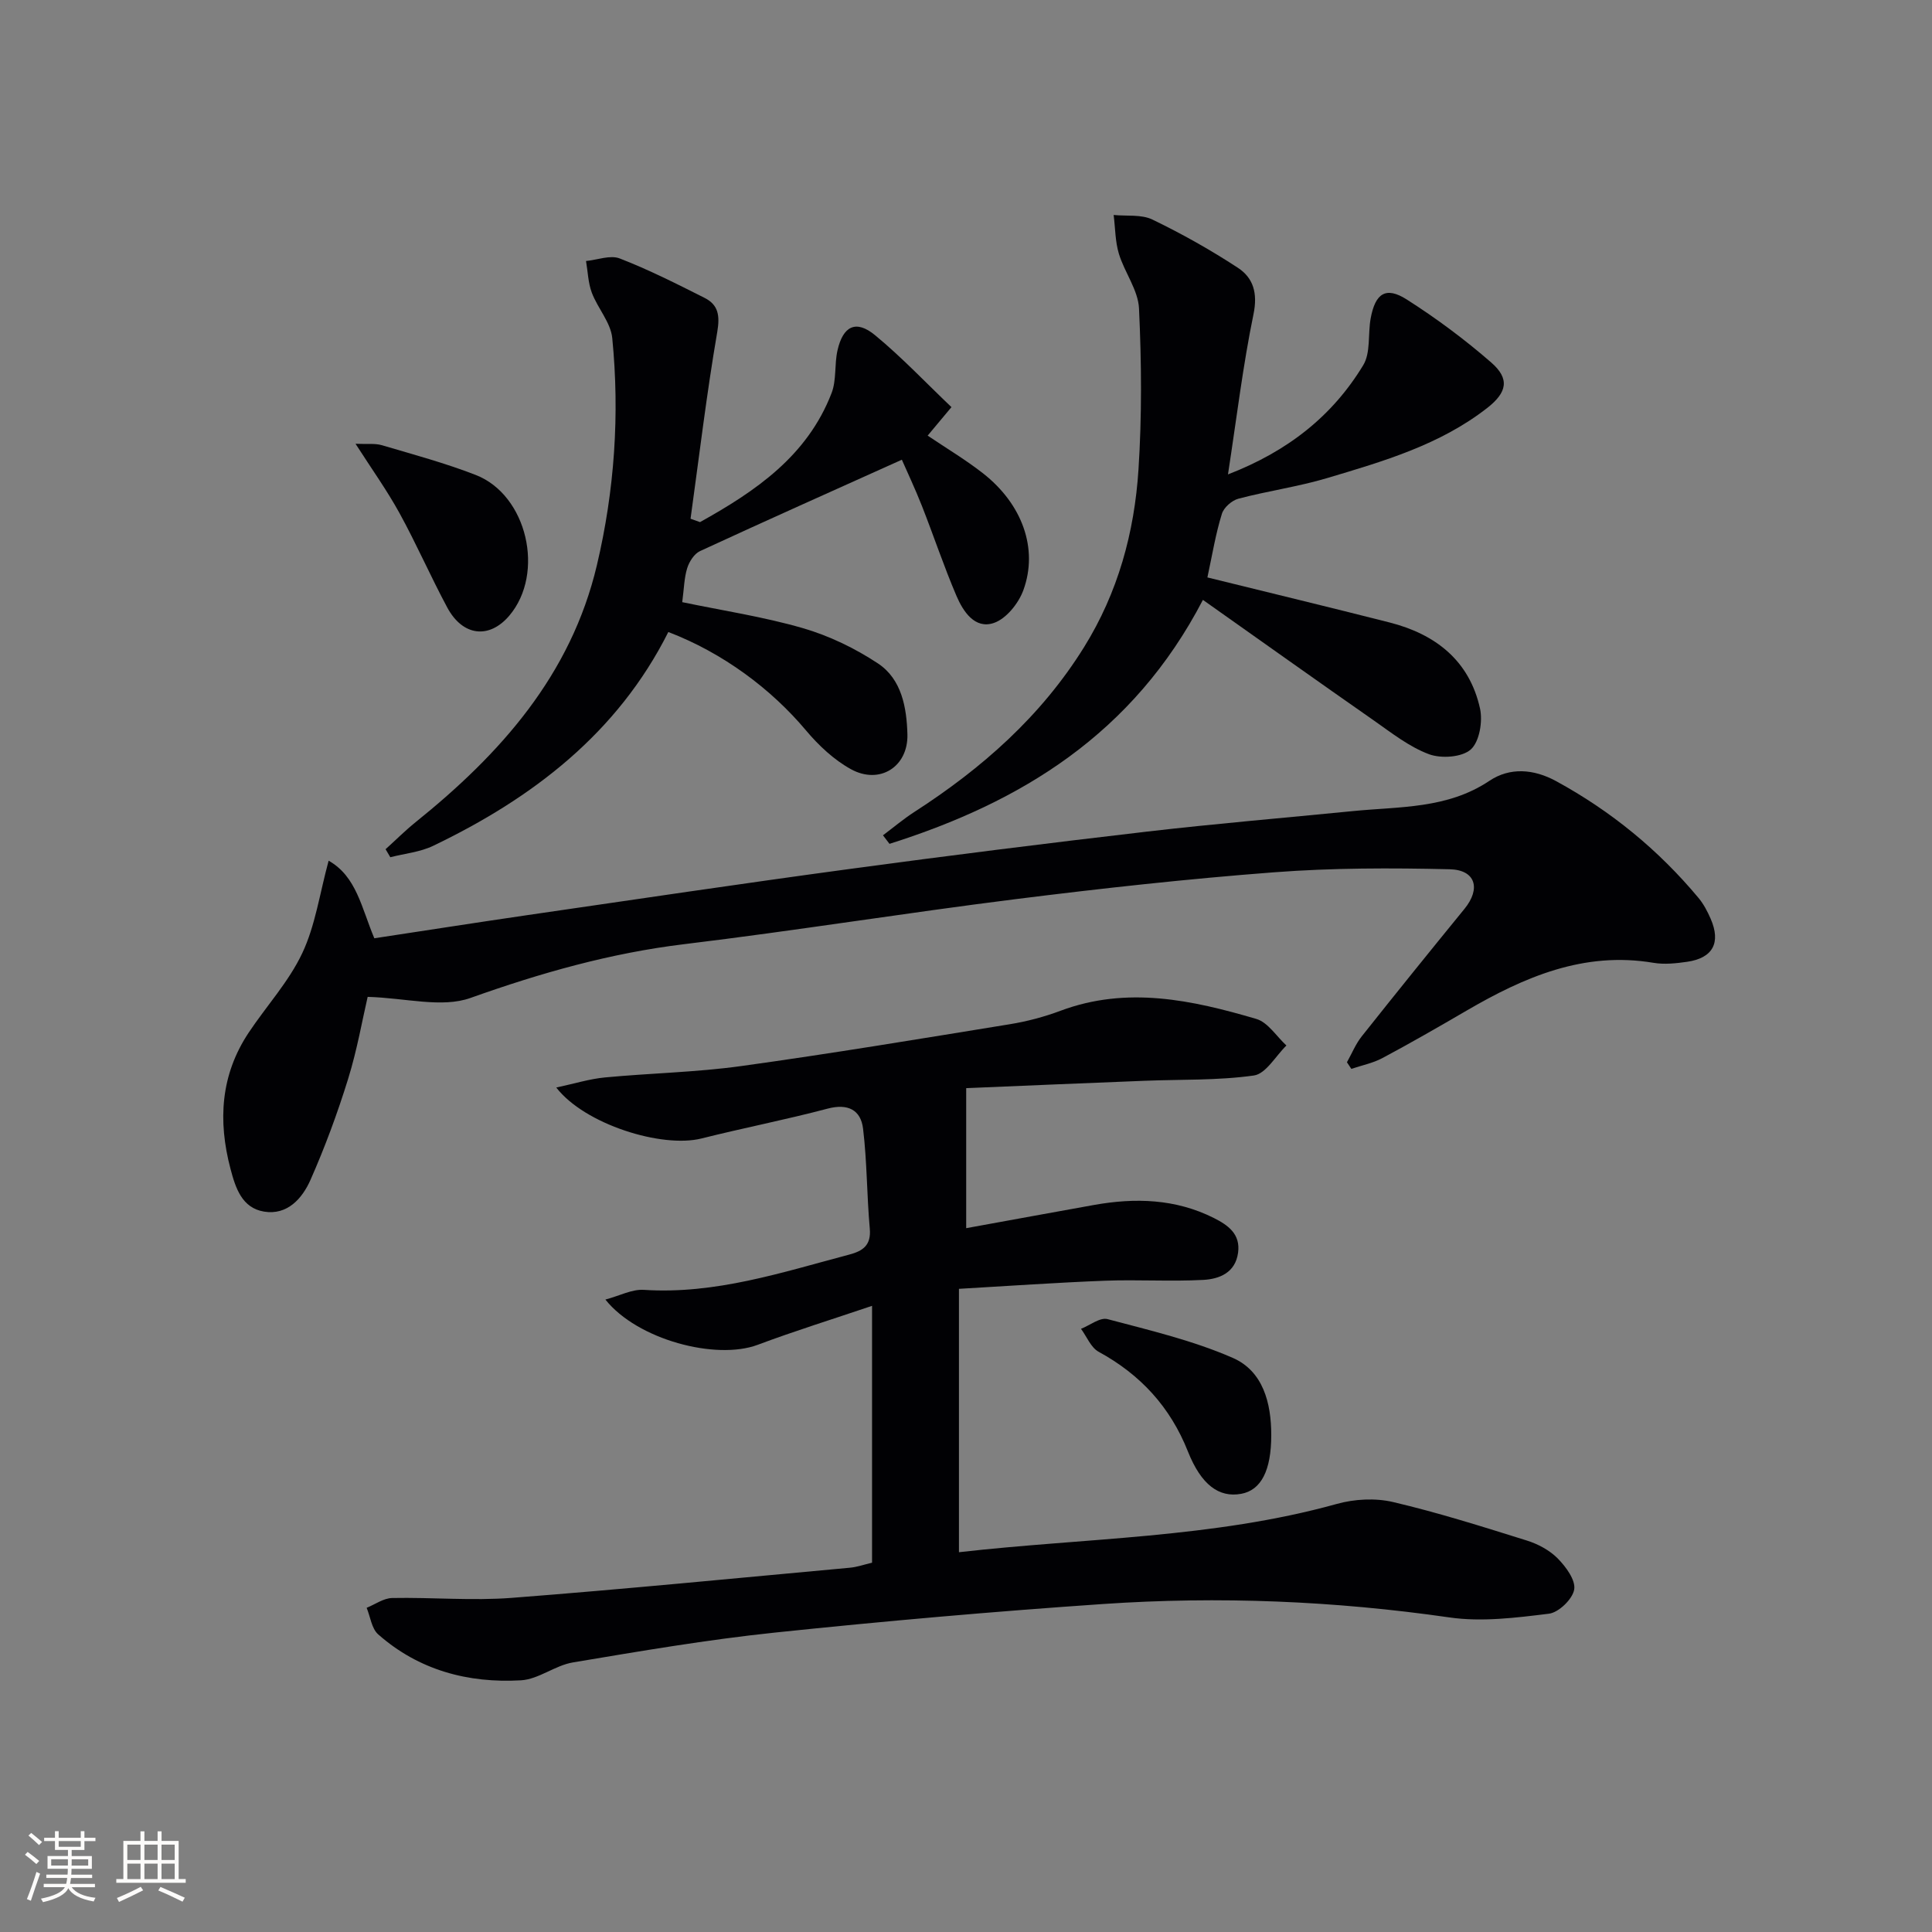 <svg enable-background="new 0 0 400 400" viewBox="0 0 400 400" xmlns="http://www.w3.org/2000/svg"><rect x="0" y="0" width="400" height="400" fill="#808080" stroke="none"/><g fill="#010104"><path d="m200.04 225.29v28.99c9.31-1.69 17.89-3.27 26.49-4.81 8.52-1.52 16.87-1.27 24.78 2.7 2.94 1.48 5.55 3.31 5.02 7.2-.57 4.15-3.88 5.44-7.21 5.62-6.77.36-13.57-.09-20.35.17-9.93.38-19.84 1.08-30.23 1.68v54.53c26.07-2.98 52.57-2.87 78.24-10 3.66-1.02 7.96-1.25 11.63-.39 9.35 2.19 18.53 5.1 27.7 7.97 2.32.72 4.72 2.01 6.4 3.71 1.7 1.73 3.74 4.49 3.41 6.43-.33 1.98-3.2 4.76-5.23 5.01-6.82.84-13.9 1.74-20.61.77-23.82-3.43-47.7-4.41-71.65-2.78-22.7 1.55-45.38 3.55-68.01 5.92-14 1.47-27.92 3.85-41.82 6.18-3.69.62-7.1 3.49-10.74 3.7-10.94.63-21.15-2.09-29.56-9.51-1.36-1.2-1.62-3.64-2.39-5.5 1.75-.71 3.5-1.99 5.27-2.03 8.26-.16 16.57.6 24.78-.03 23.36-1.8 46.67-4.1 70-6.24 1.46-.13 2.89-.64 4.59-1.04 0-17.33 0-34.61 0-53.18-8.21 2.78-16.02 5.2-23.68 8.07-8.63 3.23-24.9-1.04-31.53-9.37 2.94-.78 5.5-2.17 7.95-2.01 14.79.97 28.55-3.6 42.5-7.29 2.85-.75 4.6-1.92 4.29-5.38-.62-6.88-.56-13.84-1.39-20.69-.47-3.9-3.14-5.27-7.34-4.16-8.65 2.29-17.44 4-26.12 6.18-8.19 2.05-24.18-2.92-30.06-10.55 3.79-.81 6.91-1.79 10.1-2.09 9.38-.89 18.85-1.06 28.16-2.35 18.58-2.57 37.09-5.65 55.61-8.66 3.58-.58 7.16-1.53 10.55-2.8 13.77-5.14 27.22-2.21 40.52 1.7 2.41.71 4.17 3.61 6.23 5.5-2.23 2.17-4.25 5.86-6.74 6.21-7.5 1.06-15.18.79-22.79 1.1-12.39.48-24.77 1.02-36.77 1.52z"/><path d="m77.5 194.26c10.64-1.61 21.1-3.25 31.59-4.78 22.17-3.22 44.34-6.53 66.54-9.53 20.57-2.79 41.18-5.37 61.8-7.77 14.19-1.65 28.43-2.84 42.65-4.25 9.66-.96 19.56-.43 28.27-6.26 4.27-2.86 9.2-2.46 13.8.04 11.38 6.2 21.23 14.26 29.52 24.21 1.05 1.26 1.84 2.78 2.5 4.29 2.17 4.97.46 8.15-4.87 8.92-2.29.33-4.72.59-6.97.21-14.41-2.42-26.75 2.94-38.73 9.92-5.75 3.35-11.51 6.67-17.38 9.8-1.98 1.06-4.29 1.51-6.44 2.24-.3-.46-.61-.91-.91-1.37 1.01-1.8 1.8-3.77 3.06-5.36 7.03-8.86 14.14-17.66 21.29-26.42 3.4-4.17 2.31-8.06-3.1-8.18-12.11-.29-24.28-.29-36.35.63-17.88 1.36-35.72 3.33-53.51 5.56-22.9 2.87-45.69 6.55-68.6 9.32-15.29 1.85-29.77 5.97-44.24 11.13-5.96 2.13-13.44 0-21.3-.22-1.08 4.63-2.17 10.94-4.05 17-2.2 7.09-4.79 14.11-7.79 20.9-1.7 3.84-4.79 7.36-9.62 6.56-4.56-.76-5.89-4.86-6.94-8.86-2.62-9.92-2.06-19.42 3.75-28.17 3.68-5.53 8.32-10.56 11.11-16.48 2.7-5.71 3.59-12.27 5.46-19.14 5.77 3.26 6.79 9.73 9.46 16.06z"/><path d="m144.93 108.1c11.47-6.39 22.2-13.65 27.24-26.72 1.04-2.69.57-5.93 1.22-8.82 1.15-5.1 3.85-6.4 7.77-3.17 5.56 4.58 10.54 9.87 15.83 14.9-2.19 2.62-3.45 4.13-4.93 5.9 3.93 2.65 7.86 4.99 11.44 7.79 8.13 6.36 11.51 15.59 8.38 24.2-.99 2.73-3.55 5.93-6.12 6.8-3.92 1.33-6.34-2.36-7.73-5.6-2.61-6.1-4.71-12.41-7.14-18.59-1.44-3.66-3.13-7.22-4.17-9.61-14.37 6.47-28.12 12.6-41.79 18.92-1.2.55-2.23 2.18-2.65 3.52-.63 2.02-.66 4.24-1.03 7.05 8.28 1.73 16.78 3.01 24.97 5.38 5.45 1.58 10.8 4.17 15.54 7.3 4.93 3.26 5.96 9.15 6.11 14.68.18 6.74-5.76 10.48-11.68 7.23-3.53-1.94-6.71-4.93-9.33-8.05-7.21-8.58-17.16-16.02-28.49-20.36-10.5 20.91-28.04 34.36-48.69 44.27-2.71 1.3-5.9 1.6-8.87 2.36-.33-.55-.65-1.1-.98-1.66 2.07-1.87 4.06-3.86 6.23-5.61 17.59-14.15 32.14-30.45 37.52-53.19 3.66-15.49 4.74-31.22 3.18-47.03-.32-3.23-3.02-6.17-4.23-9.39-.77-2.05-.82-4.36-1.2-6.56 2.35-.23 5.01-1.29 6.98-.53 6.01 2.33 11.79 5.25 17.56 8.16 2.85 1.44 3.21 3.64 2.63 7.06-2.21 12.83-3.74 25.77-5.53 38.67.65.24 1.3.47 1.96.7z"/><path d="m249.98 119.55c12.97 3.2 25.35 6.18 37.69 9.32 9.53 2.42 16.55 7.89 18.75 17.81.59 2.67-.11 6.88-1.91 8.49-1.83 1.63-6.12 1.92-8.66.98-4.08-1.52-7.71-4.39-11.35-6.94-11.68-8.15-23.29-16.42-35.45-25.01-14.46 27.81-37.67 41.89-64.89 50.51-.45-.59-.9-1.18-1.35-1.77 2.16-1.62 4.23-3.37 6.49-4.83 14-9.03 26.23-19.79 35.14-34.12 7.03-11.31 10.43-23.75 11.27-36.78.72-11.08.63-22.25.11-33.34-.18-3.83-3-7.47-4.17-11.34-.77-2.55-.74-5.34-1.08-8.02 2.7.27 5.74-.16 8.03.95 6.09 2.94 12.04 6.28 17.7 9.99 3.17 2.08 4.12 5.21 3.23 9.57-2.2 10.66-3.49 21.51-5.29 33.2 12.44-4.81 21.64-12.12 28-22.61 1.57-2.58.95-6.44 1.54-9.68.95-5.22 3.15-6.67 7.45-3.94 6.13 3.9 12.03 8.29 17.51 13.06 3.88 3.38 3.3 6.2-.86 9.44-9.79 7.63-21.48 11.02-33.07 14.48-6.03 1.8-12.32 2.67-18.41 4.28-1.36.36-3.03 1.83-3.42 3.13-1.28 4.1-1.97 8.37-3 13.17z"/><path d="m73.61 91.88c2.32.11 4-.13 5.47.3 6.51 1.92 13.09 3.7 19.4 6.15 10.68 4.14 14.4 20.36 6.97 29.13-4.15 4.89-9.64 4.29-12.85-1.68-3.45-6.43-6.37-13.14-9.88-19.53-2.59-4.72-5.75-9.13-9.11-14.37z"/><path d="m263.2 297.14c0 7.3-2.09 11.39-6.23 12.14-4.6.84-8.28-1.86-11.03-8.78-3.65-9.2-9.82-15.91-18.48-20.63-1.6-.87-2.45-3.13-3.65-4.75 1.84-.73 3.94-2.42 5.49-2.01 8.75 2.32 17.68 4.42 25.92 8.02 6.27 2.73 7.99 9.32 7.98 16.01z"/></g><path d="m5.17 384 .55-.58c.85.61 1.65 1.24 2.4 1.87l-.59.64c-.83-.73-1.62-1.38-2.36-1.93m1.22 9.53-.82-.34c.71-1.76 1.37-3.64 1.98-5.63.24.13.5.25.76.36-.6 1.67-1.24 3.54-1.92 5.61m-.5-13.5.57-.54c.56.44 1.31 1.06 2.26 1.87l-.64.64c-.68-.66-1.41-1.32-2.19-1.97m3.25.46h2.24v-1.36h.77v1.36h4.57v-1.36h.76v1.36h2.28v.69h-2.28v1.84h-2.64v1.26h4.18v2.64h-4.21c0 .45-.02.86-.05 1.21h4.32v.69h-4.38c-.04.34-.1.75-.19 1.22h5.15v.69h-4.82c.87 1.19 2.51 1.92 4.93 2.19-.17.31-.3.57-.37.76-2.77-.49-4.52-1.41-5.26-2.76-.56 1.26-2.3 2.23-5.24 2.9-.12-.25-.26-.48-.43-.72 2.73-.55 4.38-1.34 4.96-2.38h-4.38v-.69h4.65c.1-.38.17-.79.21-1.22h-4.32v-.69h4.4c.03-.34.05-.75.05-1.21h-4.2v-2.64h4.23v-1.26h-2.69v-1.84h-2.24zm1.46 4.46v1.29h3.45c.01-.4.02-.57.01-.53v-.32-.45h-3.46zm1.55-2.59h4.57v-1.19h-4.57zm6.11 2.59h-3.42v.77c-.01.19-.01.37-.02.53h3.44z" fill="#fcfbfa"/><path d="m32.63 379.16h.82v1.98h3.54v7.89h1.46v.78h-14.37v-.78h1.46v-7.89h3.54v-1.98h.82v1.98h2.73zm-3.49 11.48.5.73c-1.61.82-3.28 1.63-5 2.41-.13-.27-.28-.55-.44-.82 1.75-.72 3.4-1.49 4.94-2.32m-2.78-5.55h2.73v-3.18h-2.73zm0 3.95h2.73v-3.2h-2.73zm3.54-3.95h2.73v-3.18h-2.73zm0 3.95h2.73v-3.2h-2.73zm7.89 4.68c-1.84-.92-3.51-1.7-5.02-2.32l.45-.73c1.89.8 3.57 1.55 5.04 2.23zm-1.62-11.81h-2.73v3.18h2.73zm-2.73 7.13h2.73v-3.2h-2.73z" fill="#fcfbfa"/></svg>